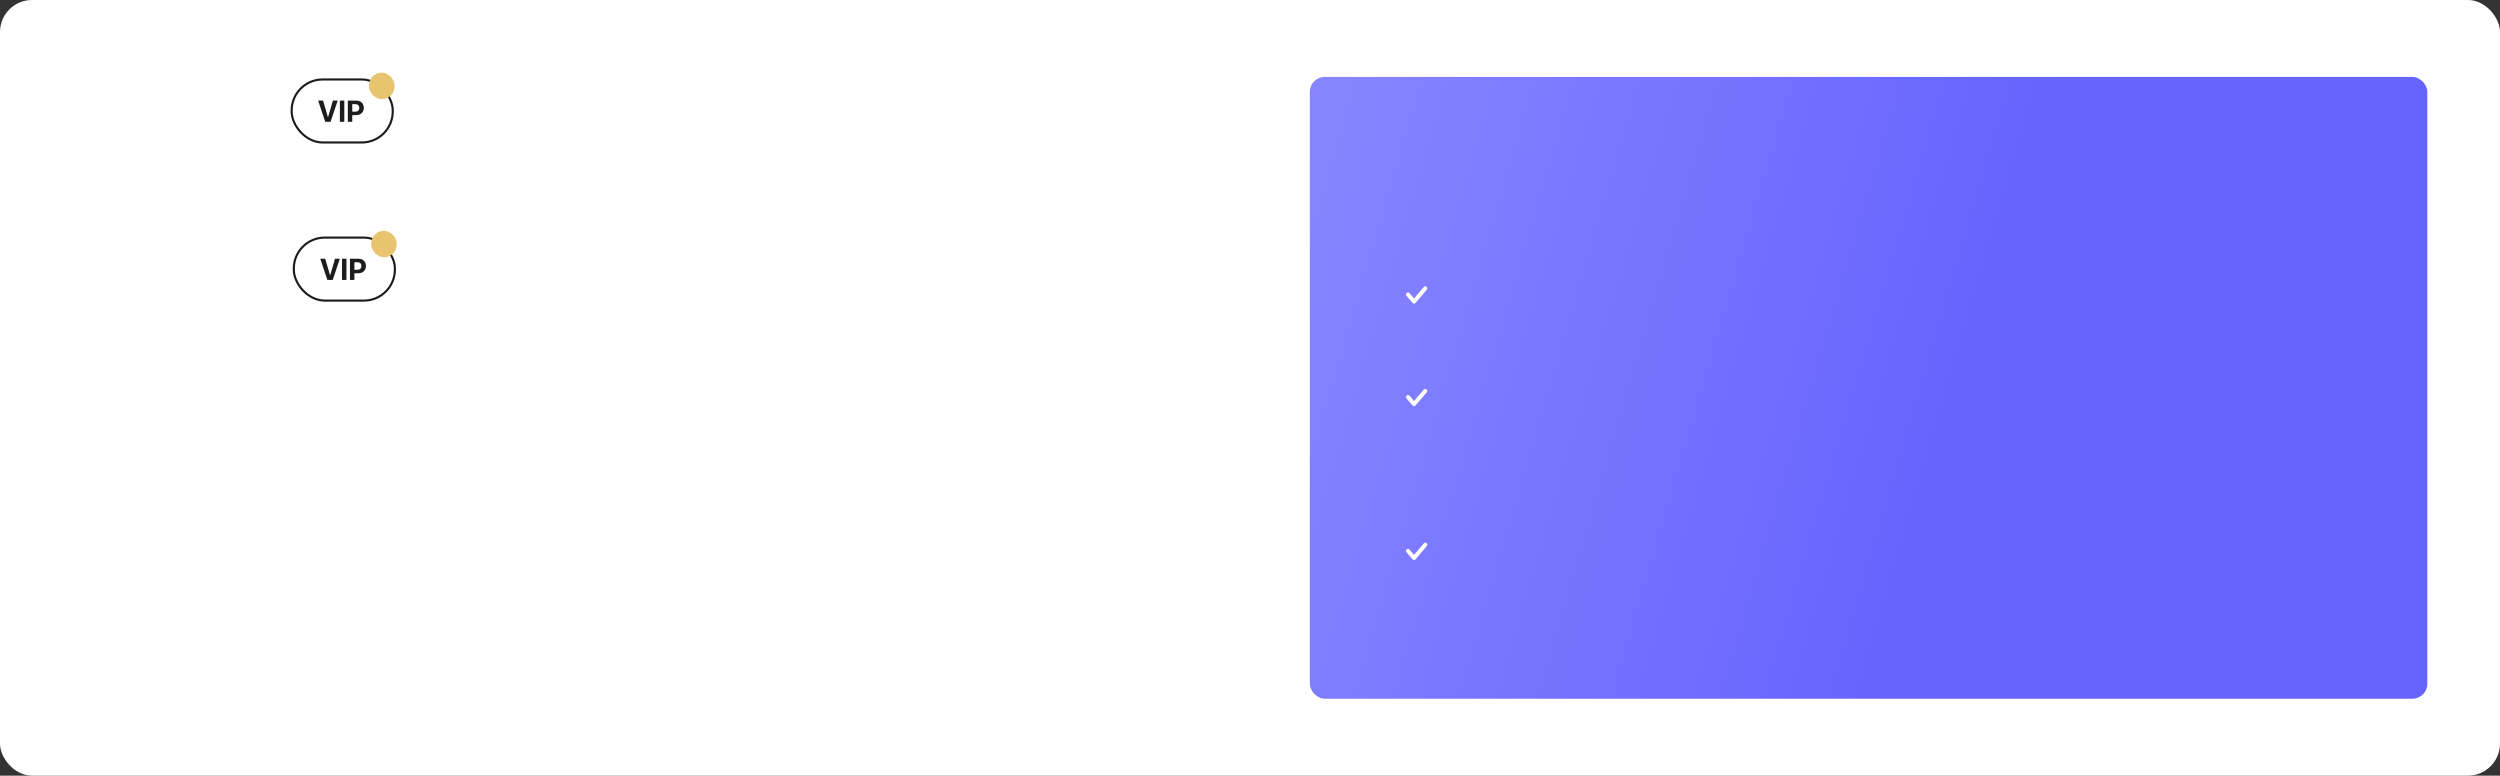 <?xml version="1.0" encoding="UTF-8"?> <svg xmlns="http://www.w3.org/2000/svg" width="1170" height="363" viewBox="0 0 1170 363" fill="none"><rect x="0" y="0" width="1170" height="363" fill="#333333" stroke="none"/> <rect width="1170" height="363" rx="15" fill="white"></rect> <rect x="613" y="36" width="523" height="291" rx="6.993" fill="url(#paint0_linear_154_3321)"></rect> <path fill-rule="evenodd" clip-rule="evenodd" d="M667.636 134.236C668.024 134.584 668.064 135.189 667.725 135.587L662.467 141.761C662.29 141.969 662.034 142.089 661.764 142.089C661.495 142.089 661.239 141.969 661.062 141.761L658.23 138.437C657.891 138.039 657.931 137.434 658.319 137.086C658.708 136.738 659.297 136.779 659.636 137.177L661.764 139.676L666.319 134.328C666.658 133.929 667.248 133.889 667.636 134.236Z" fill="white"></path> <path fill-rule="evenodd" clip-rule="evenodd" d="M667.636 182.236C668.024 182.584 668.064 183.189 667.725 183.587L662.467 189.761C662.29 189.969 662.034 190.089 661.764 190.089C661.495 190.089 661.239 189.969 661.062 189.761L658.23 186.437C657.891 186.039 657.931 185.434 658.319 185.086C658.708 184.738 659.297 184.779 659.636 185.177L661.764 187.676L666.319 182.328C666.658 181.929 667.248 181.889 667.636 182.236Z" fill="white"></path> <path fill-rule="evenodd" clip-rule="evenodd" d="M667.636 254.236C668.024 254.584 668.064 255.189 667.725 255.587L662.467 261.761C662.29 261.969 662.034 262.089 661.764 262.089C661.495 262.089 661.239 261.969 661.062 261.761L658.23 258.437C657.891 258.039 657.931 257.434 658.319 257.086C658.708 256.738 659.297 256.779 659.636 257.177L661.764 259.676L666.319 254.328C666.658 253.929 667.248 253.889 667.636 254.236Z" fill="white"></path> <rect x="136.5" y="37.19" width="47.31" height="29.487" rx="14.5" stroke="#1C1C1C" stroke-miterlimit="2.613" stroke-linejoin="round"></rect> <path d="M154.713 57H152.212L148.88 47.086H151.202L153.469 54.863H153.518L155.785 47.086H158.045L154.713 57ZM161.137 57H159.062V47.086H161.137V57ZM162.786 47.086H166.819C167.84 47.086 168.667 47.397 169.299 48.02C169.936 48.643 170.254 49.463 170.254 50.48C170.254 51.492 169.927 52.312 169.272 52.94C168.617 53.562 167.765 53.874 166.716 53.874H164.861V57H162.786V47.086ZM164.861 48.728V52.252H166.262C166.858 52.252 167.32 52.099 167.65 51.792C167.98 51.485 168.145 51.05 168.145 50.487C168.145 49.923 167.98 49.49 167.65 49.188C167.325 48.881 166.865 48.728 166.269 48.728H164.861Z" fill="#1C1C1C"></path> <rect x="172.688" y="34" width="12" height="12.4" rx="6" fill="#E8C471"></rect> <rect x="137.5" y="111.19" width="47.31" height="29.487" rx="14.5" stroke="#1C1C1C" stroke-miterlimit="2.613" stroke-linejoin="round"></rect> <path d="M155.713 131H153.212L149.88 121.086H152.202L154.469 128.863H154.518L156.785 121.086H159.045L155.713 131ZM162.137 131H160.062V121.086H162.137V131ZM163.786 121.086H167.819C168.84 121.086 169.667 121.397 170.299 122.02C170.936 122.643 171.254 123.463 171.254 124.48C171.254 125.492 170.927 126.312 170.272 126.939C169.617 127.562 168.765 127.874 167.716 127.874H165.861V131H163.786V121.086ZM165.861 122.728V126.252H167.262C167.858 126.252 168.32 126.099 168.65 125.792C168.98 125.485 169.145 125.05 169.145 124.487C169.145 123.923 168.98 123.49 168.65 123.188C168.325 122.881 167.865 122.728 167.269 122.728H165.861Z" fill="#1C1C1C"></path> <rect x="173.688" y="108" width="12" height="12.4" rx="6" fill="#E8C471"></rect> <defs> <linearGradient id="paint0_linear_154_3321" x1="901.5" y1="260.914" x2="506.974" y2="145.044" gradientUnits="userSpaceOnUse"> <stop stop-color="#6663FE"></stop> <stop offset="1" stop-color="#8F8DFF"></stop> </linearGradient> </defs> </svg> 